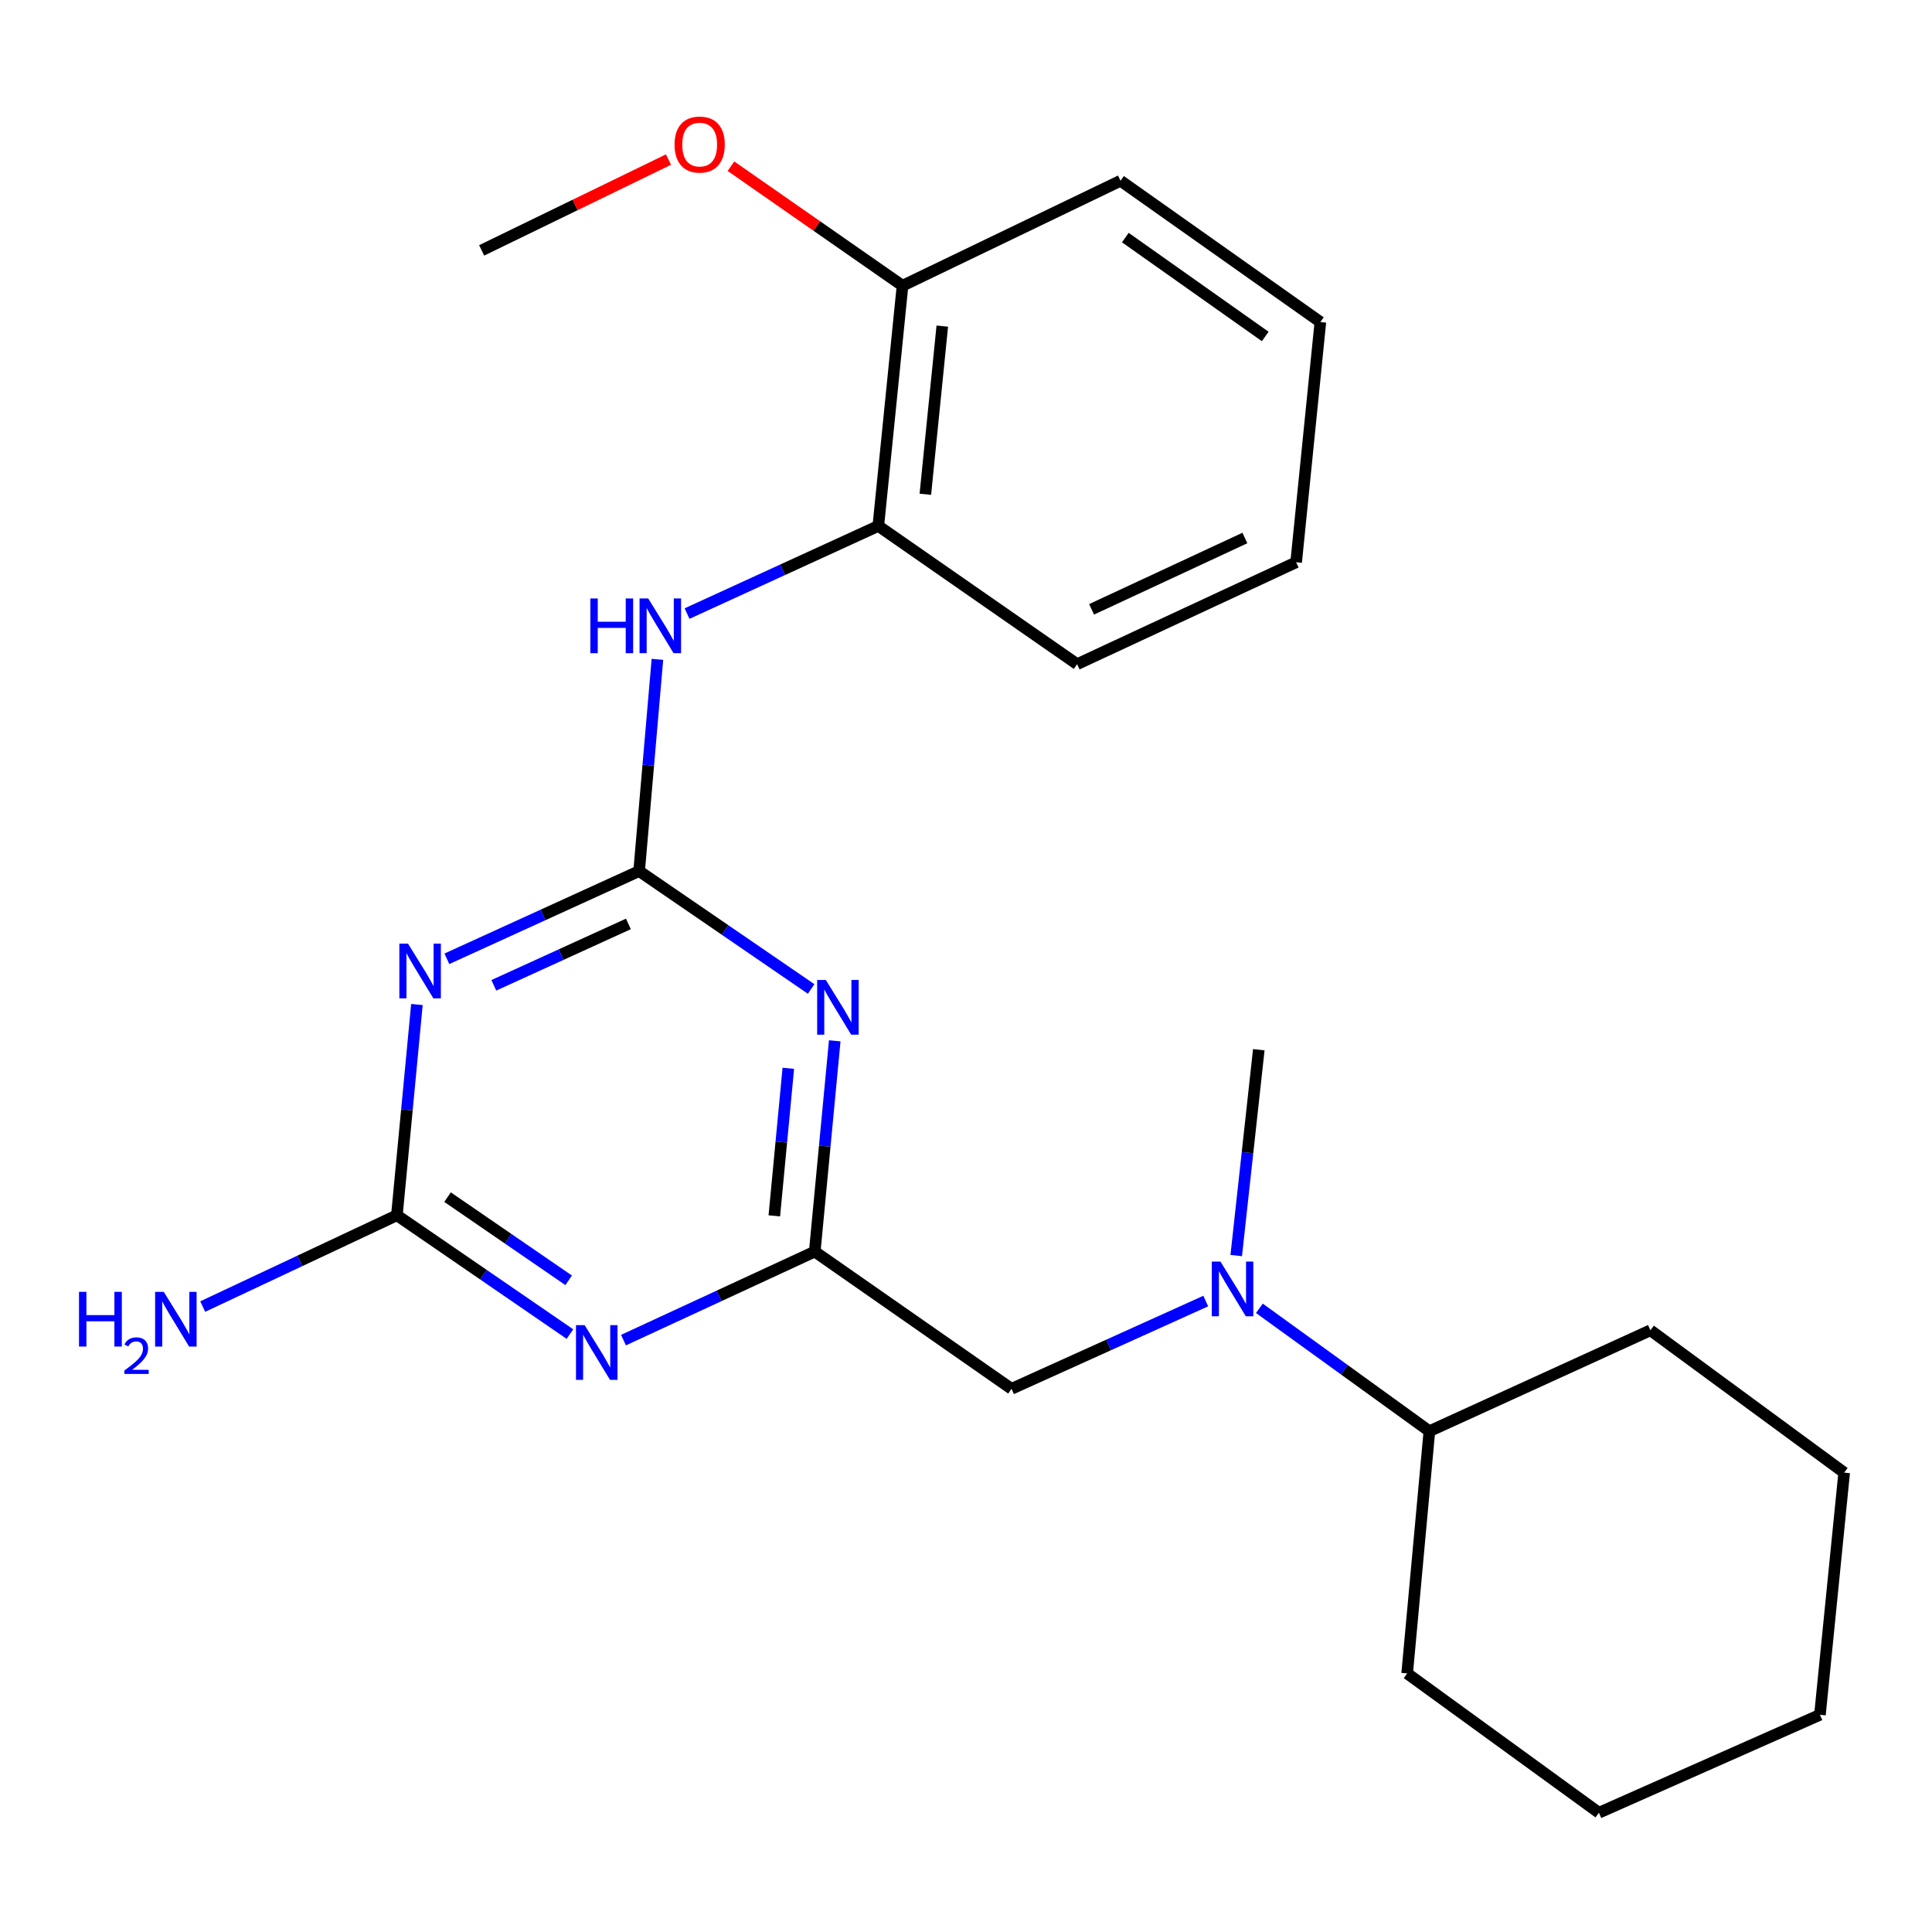 <?xml version='1.0' encoding='iso-8859-1'?>
<svg version='1.1' baseProfile='full'
              xmlns='http://www.w3.org/2000/svg'
                      xmlns:rdkit='http://www.rdkit.org/xml'
                      xmlns:xlink='http://www.w3.org/1999/xlink'
                  xml:space='preserve'
width='1000px' height='1000px' viewBox='0 0 1000 1000'>
<!-- END OF HEADER -->
<rect style='opacity:1.0;fill:#FFFFFF;stroke:none' width='1000' height='1000' x='0' y='0'> </rect>
<path class='bond-0' d='M 330.812,450.867 L 281.057,473.57' style='fill:none;fill-rule:evenodd;stroke:#000000;stroke-width:6px;stroke-linecap:butt;stroke-linejoin:miter;stroke-opacity:1' />
<path class='bond-0' d='M 281.057,473.57 L 231.302,496.273' style='fill:none;fill-rule:evenodd;stroke:#0000FF;stroke-width:6px;stroke-linecap:butt;stroke-linejoin:miter;stroke-opacity:1' />
<path class='bond-0' d='M 325.258,478.218 L 290.429,494.11' style='fill:none;fill-rule:evenodd;stroke:#000000;stroke-width:6px;stroke-linecap:butt;stroke-linejoin:miter;stroke-opacity:1' />
<path class='bond-0' d='M 290.429,494.11 L 255.601,510.002' style='fill:none;fill-rule:evenodd;stroke:#0000FF;stroke-width:6px;stroke-linecap:butt;stroke-linejoin:miter;stroke-opacity:1' />
<path class='bond-1' d='M 330.812,450.867 L 375.328,481.377' style='fill:none;fill-rule:evenodd;stroke:#000000;stroke-width:6px;stroke-linecap:butt;stroke-linejoin:miter;stroke-opacity:1' />
<path class='bond-1' d='M 375.328,481.377 L 419.845,511.886' style='fill:none;fill-rule:evenodd;stroke:#0000FF;stroke-width:6px;stroke-linecap:butt;stroke-linejoin:miter;stroke-opacity:1' />
<path class='bond-5' d='M 330.812,450.867 L 335.544,396.071' style='fill:none;fill-rule:evenodd;stroke:#000000;stroke-width:6px;stroke-linecap:butt;stroke-linejoin:miter;stroke-opacity:1' />
<path class='bond-5' d='M 335.544,396.071 L 340.277,341.275' style='fill:none;fill-rule:evenodd;stroke:#0000FF;stroke-width:6px;stroke-linecap:butt;stroke-linejoin:miter;stroke-opacity:1' />
<path class='bond-4' d='M 215.799,519.93 L 210.615,574.473' style='fill:none;fill-rule:evenodd;stroke:#0000FF;stroke-width:6px;stroke-linecap:butt;stroke-linejoin:miter;stroke-opacity:1' />
<path class='bond-4' d='M 210.615,574.473 L 205.43,629.017' style='fill:none;fill-rule:evenodd;stroke:#000000;stroke-width:6px;stroke-linecap:butt;stroke-linejoin:miter;stroke-opacity:1' />
<path class='bond-3' d='M 432.059,538.72 L 426.886,593.27' style='fill:none;fill-rule:evenodd;stroke:#0000FF;stroke-width:6px;stroke-linecap:butt;stroke-linejoin:miter;stroke-opacity:1' />
<path class='bond-3' d='M 426.886,593.27 L 421.712,647.82' style='fill:none;fill-rule:evenodd;stroke:#000000;stroke-width:6px;stroke-linecap:butt;stroke-linejoin:miter;stroke-opacity:1' />
<path class='bond-3' d='M 408.03,552.953 L 404.409,591.138' style='fill:none;fill-rule:evenodd;stroke:#0000FF;stroke-width:6px;stroke-linecap:butt;stroke-linejoin:miter;stroke-opacity:1' />
<path class='bond-3' d='M 404.409,591.138 L 400.787,629.323' style='fill:none;fill-rule:evenodd;stroke:#000000;stroke-width:6px;stroke-linecap:butt;stroke-linejoin:miter;stroke-opacity:1' />
<path class='bond-2' d='M 322.722,693.639 L 372.217,670.729' style='fill:none;fill-rule:evenodd;stroke:#0000FF;stroke-width:6px;stroke-linecap:butt;stroke-linejoin:miter;stroke-opacity:1' />
<path class='bond-2' d='M 372.217,670.729 L 421.712,647.82' style='fill:none;fill-rule:evenodd;stroke:#000000;stroke-width:6px;stroke-linecap:butt;stroke-linejoin:miter;stroke-opacity:1' />
<path class='bond-24' d='M 294.997,690.52 L 250.214,659.769' style='fill:none;fill-rule:evenodd;stroke:#0000FF;stroke-width:6px;stroke-linecap:butt;stroke-linejoin:miter;stroke-opacity:1' />
<path class='bond-24' d='M 250.214,659.769 L 205.43,629.017' style='fill:none;fill-rule:evenodd;stroke:#000000;stroke-width:6px;stroke-linecap:butt;stroke-linejoin:miter;stroke-opacity:1' />
<path class='bond-24' d='M 294.342,662.683 L 262.994,641.157' style='fill:none;fill-rule:evenodd;stroke:#0000FF;stroke-width:6px;stroke-linecap:butt;stroke-linejoin:miter;stroke-opacity:1' />
<path class='bond-24' d='M 262.994,641.157 L 231.646,619.631' style='fill:none;fill-rule:evenodd;stroke:#000000;stroke-width:6px;stroke-linecap:butt;stroke-linejoin:miter;stroke-opacity:1' />
<path class='bond-8' d='M 421.712,647.82 L 523.563,718.851' style='fill:none;fill-rule:evenodd;stroke:#000000;stroke-width:6px;stroke-linecap:butt;stroke-linejoin:miter;stroke-opacity:1' />
<path class='bond-10' d='M 205.43,629.017 L 155.178,652.648' style='fill:none;fill-rule:evenodd;stroke:#000000;stroke-width:6px;stroke-linecap:butt;stroke-linejoin:miter;stroke-opacity:1' />
<path class='bond-10' d='M 155.178,652.648 L 104.925,676.278' style='fill:none;fill-rule:evenodd;stroke:#0000FF;stroke-width:6px;stroke-linecap:butt;stroke-linejoin:miter;stroke-opacity:1' />
<path class='bond-7' d='M 355.618,317.587 L 405.115,294.907' style='fill:none;fill-rule:evenodd;stroke:#0000FF;stroke-width:6px;stroke-linecap:butt;stroke-linejoin:miter;stroke-opacity:1' />
<path class='bond-7' d='M 405.115,294.907 L 454.613,272.227' style='fill:none;fill-rule:evenodd;stroke:#000000;stroke-width:6px;stroke-linecap:butt;stroke-linejoin:miter;stroke-opacity:1' />
<path class='bond-6' d='M 624.09,673.421 L 573.826,696.136' style='fill:none;fill-rule:evenodd;stroke:#0000FF;stroke-width:6px;stroke-linecap:butt;stroke-linejoin:miter;stroke-opacity:1' />
<path class='bond-6' d='M 573.826,696.136 L 523.563,718.851' style='fill:none;fill-rule:evenodd;stroke:#000000;stroke-width:6px;stroke-linecap:butt;stroke-linejoin:miter;stroke-opacity:1' />
<path class='bond-11' d='M 651.851,677.184 L 695.848,708.986' style='fill:none;fill-rule:evenodd;stroke:#0000FF;stroke-width:6px;stroke-linecap:butt;stroke-linejoin:miter;stroke-opacity:1' />
<path class='bond-11' d='M 695.848,708.986 L 739.844,740.789' style='fill:none;fill-rule:evenodd;stroke:#000000;stroke-width:6px;stroke-linecap:butt;stroke-linejoin:miter;stroke-opacity:1' />
<path class='bond-13' d='M 639.864,649.875 L 645.708,596.605' style='fill:none;fill-rule:evenodd;stroke:#0000FF;stroke-width:6px;stroke-linecap:butt;stroke-linejoin:miter;stroke-opacity:1' />
<path class='bond-13' d='M 645.708,596.605 L 651.553,543.335' style='fill:none;fill-rule:evenodd;stroke:#000000;stroke-width:6px;stroke-linecap:butt;stroke-linejoin:miter;stroke-opacity:1' />
<path class='bond-9' d='M 454.613,272.227 L 467.143,147.887' style='fill:none;fill-rule:evenodd;stroke:#000000;stroke-width:6px;stroke-linecap:butt;stroke-linejoin:miter;stroke-opacity:1' />
<path class='bond-9' d='M 478.956,255.84 L 487.728,168.802' style='fill:none;fill-rule:evenodd;stroke:#000000;stroke-width:6px;stroke-linecap:butt;stroke-linejoin:miter;stroke-opacity:1' />
<path class='bond-14' d='M 454.613,272.227 L 557.517,343.773' style='fill:none;fill-rule:evenodd;stroke:#000000;stroke-width:6px;stroke-linecap:butt;stroke-linejoin:miter;stroke-opacity:1' />
<path class='bond-12' d='M 467.143,147.887 L 422.744,116.959' style='fill:none;fill-rule:evenodd;stroke:#000000;stroke-width:6px;stroke-linecap:butt;stroke-linejoin:miter;stroke-opacity:1' />
<path class='bond-12' d='M 422.744,116.959 L 378.344,86.031' style='fill:none;fill-rule:evenodd;stroke:#FF0000;stroke-width:6px;stroke-linecap:butt;stroke-linejoin:miter;stroke-opacity:1' />
<path class='bond-15' d='M 467.143,147.887 L 579.982,93.562' style='fill:none;fill-rule:evenodd;stroke:#000000;stroke-width:6px;stroke-linecap:butt;stroke-linejoin:miter;stroke-opacity:1' />
<path class='bond-16' d='M 739.844,740.789 L 854.25,688.56' style='fill:none;fill-rule:evenodd;stroke:#000000;stroke-width:6px;stroke-linecap:butt;stroke-linejoin:miter;stroke-opacity:1' />
<path class='bond-17' d='M 739.844,740.789 L 728.342,866.171' style='fill:none;fill-rule:evenodd;stroke:#000000;stroke-width:6px;stroke-linecap:butt;stroke-linejoin:miter;stroke-opacity:1' />
<path class='bond-18' d='M 346.008,82.592 L 297.657,106.095' style='fill:none;fill-rule:evenodd;stroke:#FF0000;stroke-width:6px;stroke-linecap:butt;stroke-linejoin:miter;stroke-opacity:1' />
<path class='bond-18' d='M 297.657,106.095 L 249.306,129.599' style='fill:none;fill-rule:evenodd;stroke:#000000;stroke-width:6px;stroke-linecap:butt;stroke-linejoin:miter;stroke-opacity:1' />
<path class='bond-19' d='M 557.517,343.773 L 670.882,291.029' style='fill:none;fill-rule:evenodd;stroke:#000000;stroke-width:6px;stroke-linecap:butt;stroke-linejoin:miter;stroke-opacity:1' />
<path class='bond-19' d='M 564.998,315.391 L 644.353,278.47' style='fill:none;fill-rule:evenodd;stroke:#000000;stroke-width:6px;stroke-linecap:butt;stroke-linejoin:miter;stroke-opacity:1' />
<path class='bond-25' d='M 579.982,93.562 L 683.425,166.689' style='fill:none;fill-rule:evenodd;stroke:#000000;stroke-width:6px;stroke-linecap:butt;stroke-linejoin:miter;stroke-opacity:1' />
<path class='bond-25' d='M 582.465,122.968 L 654.876,174.156' style='fill:none;fill-rule:evenodd;stroke:#000000;stroke-width:6px;stroke-linecap:butt;stroke-linejoin:miter;stroke-opacity:1' />
<path class='bond-22' d='M 854.25,688.56 L 954.545,762.238' style='fill:none;fill-rule:evenodd;stroke:#000000;stroke-width:6px;stroke-linecap:butt;stroke-linejoin:miter;stroke-opacity:1' />
<path class='bond-21' d='M 728.342,866.171 L 827.596,938.269' style='fill:none;fill-rule:evenodd;stroke:#000000;stroke-width:6px;stroke-linecap:butt;stroke-linejoin:miter;stroke-opacity:1' />
<path class='bond-20' d='M 670.882,291.029 L 683.425,166.689' style='fill:none;fill-rule:evenodd;stroke:#000000;stroke-width:6px;stroke-linecap:butt;stroke-linejoin:miter;stroke-opacity:1' />
<path class='bond-23' d='M 827.596,938.269 L 942.002,887.582' style='fill:none;fill-rule:evenodd;stroke:#000000;stroke-width:6px;stroke-linecap:butt;stroke-linejoin:miter;stroke-opacity:1' />
<path class='bond-26' d='M 954.545,762.238 L 942.002,887.582' style='fill:none;fill-rule:evenodd;stroke:#000000;stroke-width:6px;stroke-linecap:butt;stroke-linejoin:miter;stroke-opacity:1' />
<path  class='atom-1' d='M 211.187 488.435
L 220.467 503.435
Q 221.387 504.915, 222.867 507.595
Q 224.347 510.275, 224.427 510.435
L 224.427 488.435
L 228.187 488.435
L 228.187 516.755
L 224.307 516.755
L 214.347 500.355
Q 213.187 498.435, 211.947 496.235
Q 210.747 494.035, 210.387 493.355
L 210.387 516.755
L 206.707 516.755
L 206.707 488.435
L 211.187 488.435
' fill='#0000FF'/>
<path  class='atom-2' d='M 427.443 507.224
L 436.723 522.224
Q 437.643 523.704, 439.123 526.384
Q 440.603 529.064, 440.683 529.224
L 440.683 507.224
L 444.443 507.224
L 444.443 535.544
L 440.563 535.544
L 430.603 519.144
Q 429.443 517.224, 428.203 515.024
Q 427.003 512.824, 426.643 512.144
L 426.643 535.544
L 422.963 535.544
L 422.963 507.224
L 427.443 507.224
' fill='#0000FF'/>
<path  class='atom-3' d='M 302.614 685.889
L 311.894 700.889
Q 312.814 702.369, 314.294 705.049
Q 315.774 707.729, 315.854 707.889
L 315.854 685.889
L 319.614 685.889
L 319.614 714.209
L 315.734 714.209
L 305.774 697.809
Q 304.614 695.889, 303.374 693.689
Q 302.174 691.489, 301.814 690.809
L 301.814 714.209
L 298.134 714.209
L 298.134 685.889
L 302.614 685.889
' fill='#0000FF'/>
<path  class='atom-6' d='M 305.555 309.77
L 309.395 309.77
L 309.395 321.81
L 323.875 321.81
L 323.875 309.77
L 327.715 309.77
L 327.715 338.09
L 323.875 338.09
L 323.875 325.01
L 309.395 325.01
L 309.395 338.09
L 305.555 338.09
L 305.555 309.77
' fill='#0000FF'/>
<path  class='atom-6' d='M 335.515 309.77
L 344.795 324.77
Q 345.715 326.25, 347.195 328.93
Q 348.675 331.61, 348.755 331.77
L 348.755 309.77
L 352.515 309.77
L 352.515 338.09
L 348.635 338.09
L 338.675 321.69
Q 337.515 319.77, 336.275 317.57
Q 335.075 315.37, 334.715 314.69
L 334.715 338.09
L 331.035 338.09
L 331.035 309.77
L 335.515 309.77
' fill='#0000FF'/>
<path  class='atom-7' d='M 631.709 652.989
L 640.989 667.989
Q 641.909 669.469, 643.389 672.149
Q 644.869 674.829, 644.949 674.989
L 644.949 652.989
L 648.709 652.989
L 648.709 681.309
L 644.829 681.309
L 634.869 664.909
Q 633.709 662.989, 632.469 660.789
Q 631.269 658.589, 630.909 657.909
L 630.909 681.309
L 627.229 681.309
L 627.229 652.989
L 631.709 652.989
' fill='#0000FF'/>
<path  class='atom-11' d='M 40.892 668.655
L 44.732 668.655
L 44.732 680.695
L 59.212 680.695
L 59.212 668.655
L 63.052 668.655
L 63.052 696.975
L 59.212 696.975
L 59.212 683.895
L 44.732 683.895
L 44.732 696.975
L 40.892 696.975
L 40.892 668.655
' fill='#0000FF'/>
<path  class='atom-11' d='M 64.424 695.981
Q 65.111 694.213, 66.748 693.236
Q 68.384 692.233, 70.655 692.233
Q 73.48 692.233, 75.064 693.764
Q 76.648 695.295, 76.648 698.014
Q 76.648 700.786, 74.588 703.373
Q 72.556 705.961, 68.332 709.023
L 76.964 709.023
L 76.964 711.135
L 64.372 711.135
L 64.372 709.366
Q 67.856 706.885, 69.916 705.037
Q 72.001 703.189, 73.004 701.525
Q 74.008 699.862, 74.008 698.146
Q 74.008 696.351, 73.11 695.348
Q 72.212 694.345, 70.655 694.345
Q 69.15 694.345, 68.147 694.952
Q 67.144 695.559, 66.431 696.905
L 64.424 695.981
' fill='#0000FF'/>
<path  class='atom-11' d='M 84.764 668.655
L 94.044 683.655
Q 94.964 685.135, 96.444 687.815
Q 97.924 690.495, 98.004 690.655
L 98.004 668.655
L 101.764 668.655
L 101.764 696.975
L 97.884 696.975
L 87.924 680.575
Q 86.764 678.655, 85.524 676.455
Q 84.324 674.255, 83.964 673.575
L 83.964 696.975
L 80.284 696.975
L 80.284 668.655
L 84.764 668.655
' fill='#0000FF'/>
<path  class='atom-13' d='M 349.145 74.828
Q 349.145 68.028, 352.505 64.228
Q 355.865 60.428, 362.145 60.428
Q 368.425 60.428, 371.785 64.228
Q 375.145 68.028, 375.145 74.828
Q 375.145 81.708, 371.745 85.628
Q 368.345 89.508, 362.145 89.508
Q 355.905 89.508, 352.505 85.628
Q 349.145 81.748, 349.145 74.828
M 362.145 86.308
Q 366.465 86.308, 368.785 83.428
Q 371.145 80.508, 371.145 74.828
Q 371.145 69.268, 368.785 66.468
Q 366.465 63.628, 362.145 63.628
Q 357.825 63.628, 355.465 66.428
Q 353.145 69.228, 353.145 74.828
Q 353.145 80.548, 355.465 83.428
Q 357.825 86.308, 362.145 86.308
' fill='#FF0000'/>
</svg>
